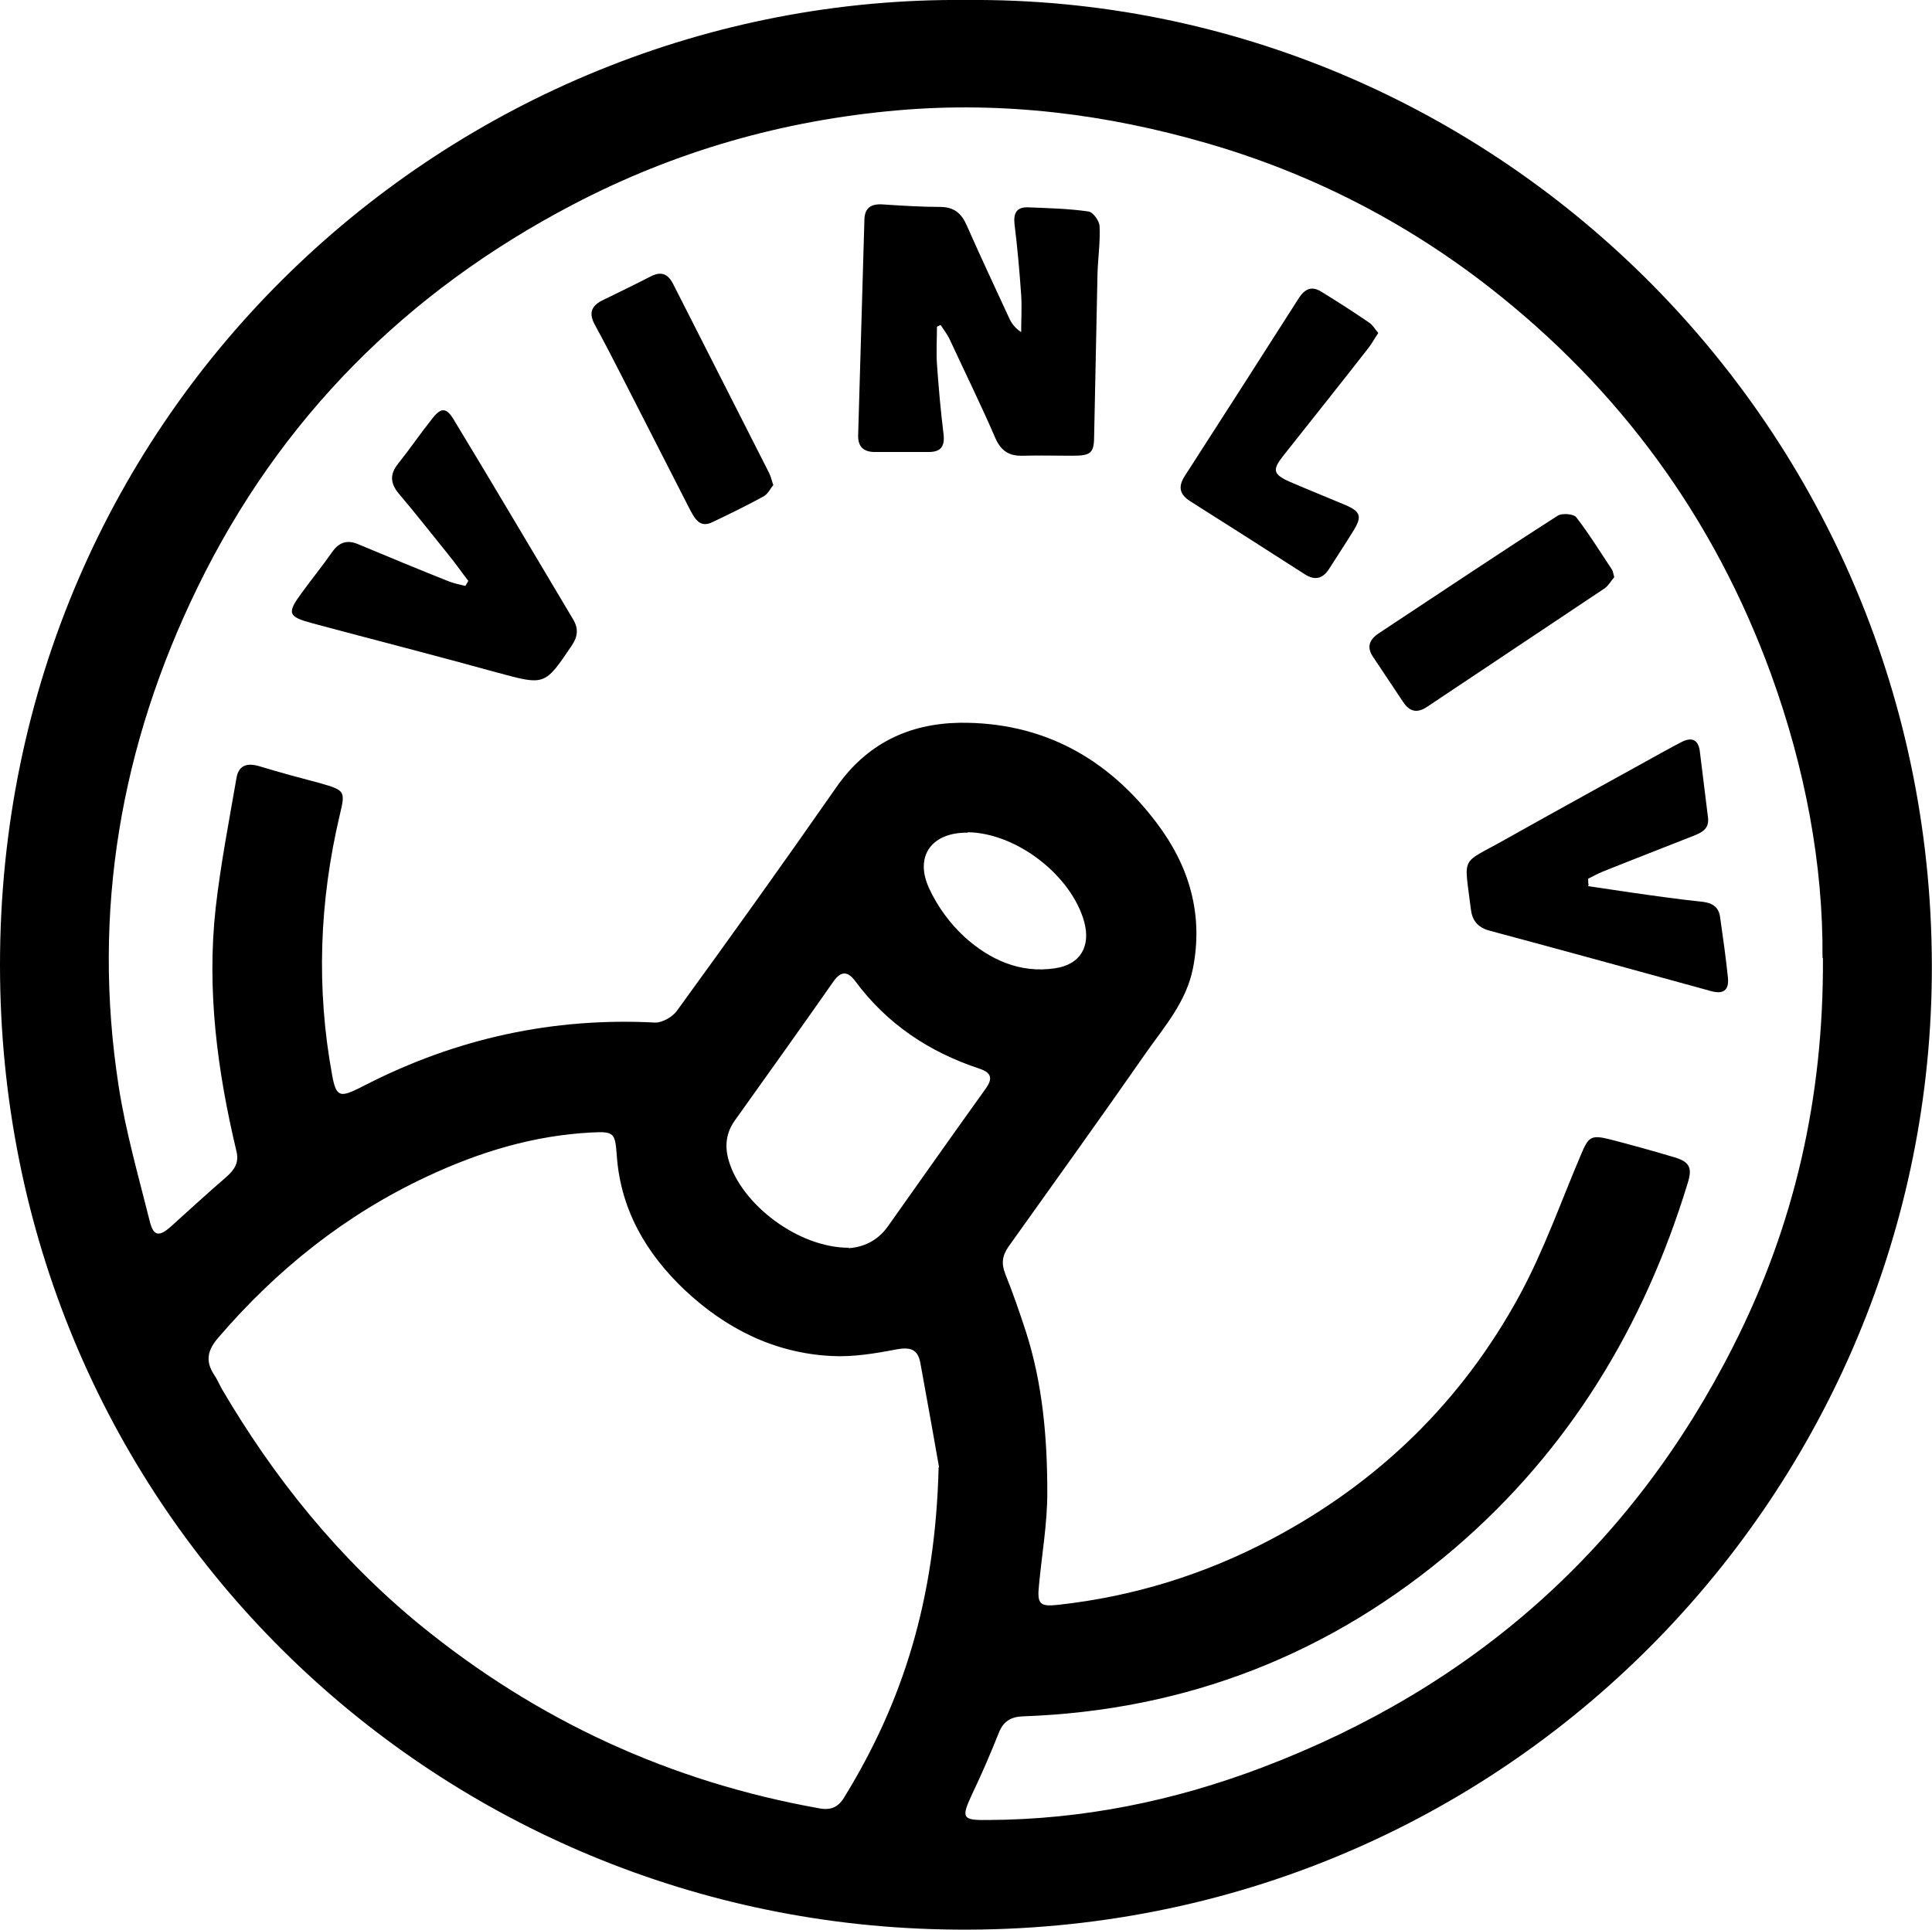 <?xml version="1.0" encoding="UTF-8"?>
<svg id="Layer_1" data-name="Layer 1" xmlns="http://www.w3.org/2000/svg" viewBox="0 0 46.58 46.54">
  <g id="logo-sb">
    <g>
      <path d="M23.3,0c12.81-.11,23.58,10.51,23.27,23.88-.29,12.52-10.72,23.1-24.15,22.64C10.16,46.11.01,36.21,0,23.29-.01,9.84,10.91-.12,23.3,0ZM43.94,23.1c.02-2.25-.42-4.58-1.24-6.84-1.37-3.76-3.64-6.87-6.79-9.33-2.04-1.59-4.31-2.75-6.79-3.47-2.44-.71-4.93-1.02-7.47-.8-2.77.24-5.39.99-7.85,2.28-4.01,2.1-7.06,5.16-9.04,9.23-1.85,3.8-2.55,7.82-1.9,12.02.17,1.1.48,2.18.75,3.26.09.37.23.38.52.12.44-.4.88-.8,1.33-1.19.19-.17.31-.34.24-.62-.46-1.93-.72-3.88-.5-5.87.12-1.05.32-2.08.5-3.12.05-.32.26-.38.56-.29.49.15.98.28,1.47.41.59.17.6.19.46.77-.49,2.08-.57,4.17-.18,6.28.09.49.18.53.61.32.07-.03.13-.07.2-.1,2.19-1.12,4.52-1.63,6.98-1.5.17,0,.4-.13.51-.27,1.3-1.79,2.59-3.59,3.85-5.4.73-1.05,1.74-1.54,2.98-1.56,1.99-.02,3.57.85,4.75,2.42.78,1.03,1.13,2.2.87,3.51-.16.79-.67,1.38-1.11,2-1.1,1.58-2.22,3.14-3.34,4.71-.15.22-.17.41-.07.66.18.45.34.91.49,1.37.41,1.27.52,2.58.52,3.9,0,.74-.13,1.48-.2,2.22-.05.47.02.53.47.48,1.81-.2,3.52-.73,5.13-1.58,2.59-1.37,4.6-3.33,5.99-5.89.58-1.07.99-2.24,1.47-3.37.19-.45.24-.5.72-.38.5.13,1.01.27,1.51.42.39.11.47.25.35.63-1.05,3.45-2.86,6.44-5.61,8.8-2.99,2.56-6.47,3.92-10.41,4.06-.3.01-.48.12-.59.4-.2.5-.41.99-.64,1.47-.27.58-.25.64.38.63,2.29-.01,4.49-.46,6.62-1.27,5.08-1.93,8.9-5.31,11.35-10.16,1.46-2.88,2.18-5.96,2.16-9.36ZM22.64,35.38c-.09-.52-.27-1.52-.45-2.51-.06-.33-.24-.39-.57-.33-.52.1-1.06.19-1.58.16-1.37-.07-2.54-.66-3.53-1.59-.93-.88-1.55-1.94-1.64-3.25-.04-.53-.06-.58-.6-.55-1.4.07-2.71.47-3.97,1.06-1.97.92-3.62,2.24-5.03,3.88-.26.3-.33.56-.11.9.07.1.12.22.18.33,1.27,2.17,2.83,4.1,4.78,5.7,2.83,2.31,6.04,3.79,9.64,4.43.27.05.45-.03.59-.26,1.41-2.29,2.2-4.76,2.28-7.96ZM20.46,30.1c.33-.02.69-.16.95-.53.78-1.1,1.56-2.21,2.35-3.31.18-.25.15-.39-.15-.49-1.21-.4-2.23-1.08-2.99-2.11-.18-.24-.34-.25-.52,0-.79,1.13-1.59,2.25-2.39,3.37-.21.3-.24.62-.14.96.31,1.06,1.68,2.1,2.89,2.1ZM23.33,20.08c-.86-.01-1.29.56-.93,1.34.2.44.51.86.86,1.18.6.54,1.33.88,2.18.75.61-.09.86-.53.7-1.12-.31-1.12-1.63-2.14-2.8-2.16Z"/>
      <path d="M22.59,7.87c0,.3-.02.61,0,.91.04.57.09,1.14.16,1.7.03.29-.07.42-.36.42-.43,0-.87,0-1.3,0-.28,0-.41-.14-.4-.41.05-1.72.1-3.45.15-5.17,0-.31.16-.41.45-.39.46.03.92.06,1.37.06.34,0,.52.15.65.45.33.75.68,1.49,1.02,2.23.06.13.14.24.29.34,0-.3.02-.6,0-.9-.04-.57-.09-1.14-.16-1.7-.03-.27.05-.42.33-.41.48.02.97.03,1.45.1.11.01.27.23.27.36.02.38-.04.77-.05,1.15-.03,1.29-.05,2.58-.08,3.87,0,.45-.07.51-.53.51-.4,0-.8-.01-1.19,0-.33.01-.52-.11-.66-.42-.35-.81-.74-1.6-1.11-2.4-.06-.12-.14-.22-.21-.33-.03.01-.06.02-.09.04Z"/>
      <path d="M11.3,14.02c-.17-.22-.33-.45-.51-.67-.39-.48-.77-.97-1.17-1.44-.21-.25-.23-.47-.02-.73.28-.35.53-.72.81-1.07.22-.29.35-.29.53.01.97,1.6,1.92,3.21,2.88,4.82.13.22.11.41-.03.62-.66.98-.65.97-1.8.66-1.48-.41-2.97-.79-4.46-1.19-.59-.16-.62-.24-.25-.74.24-.33.5-.65.73-.98.17-.24.37-.3.64-.18.72.3,1.44.6,2.17.89.13.05.27.08.4.11.02-.04.05-.08.07-.12Z"/>
      <path d="M38.29,21.37c.36.05.72.11,1.08.16.56.08,1.13.16,1.7.22.23.03.37.14.4.36.07.49.14.98.19,1.47.03.31-.12.4-.41.32-1.78-.49-3.56-.98-5.35-1.46-.28-.08-.41-.25-.44-.53-.16-1.31-.26-1.05.82-1.66,1.28-.72,2.56-1.42,3.84-2.13.14-.08.28-.15.43-.23.24-.12.39-.05.43.21.07.54.13,1.08.2,1.62.03.28-.16.36-.36.44-.73.29-1.46.57-2.18.86-.12.05-.23.11-.35.17,0,.05,0,.1.01.15Z"/>
      <path d="M33.23,8.03c-.1.15-.17.28-.26.39-.67.86-1.35,1.71-2.03,2.57-.27.34-.25.45.16.63.44.19.89.37,1.34.56.37.16.4.28.19.62-.19.31-.39.61-.58.91-.15.24-.34.3-.59.14-.92-.59-1.84-1.18-2.76-1.76-.27-.17-.3-.36-.13-.62.92-1.43,1.84-2.86,2.75-4.29.14-.21.3-.29.53-.15.39.24.78.49,1.16.75.09.06.14.16.22.25Z"/>
      <path d="M18.65,11.69c-.07.08-.13.22-.24.28-.4.22-.81.42-1.23.62-.3.15-.42-.07-.54-.29-.55-1.08-1.11-2.17-1.66-3.25-.21-.41-.42-.82-.64-1.22-.14-.26-.1-.44.17-.58.39-.19.78-.38,1.17-.58.25-.13.42-.08.55.18.77,1.52,1.54,3.03,2.31,4.55.04.08.06.16.1.29Z"/>
      <path d="M38.91,13.93c-.07.08-.14.21-.24.27-1.42.95-2.85,1.9-4.27,2.85-.23.15-.41.12-.57-.12-.24-.36-.48-.72-.72-1.08-.16-.23-.11-.41.12-.57,1.44-.95,2.87-1.91,4.32-2.84.1-.07.38-.05.45.03.31.4.58.84.86,1.26.03.04.03.09.06.19Z"/>
    </g>
  </g>
</svg>